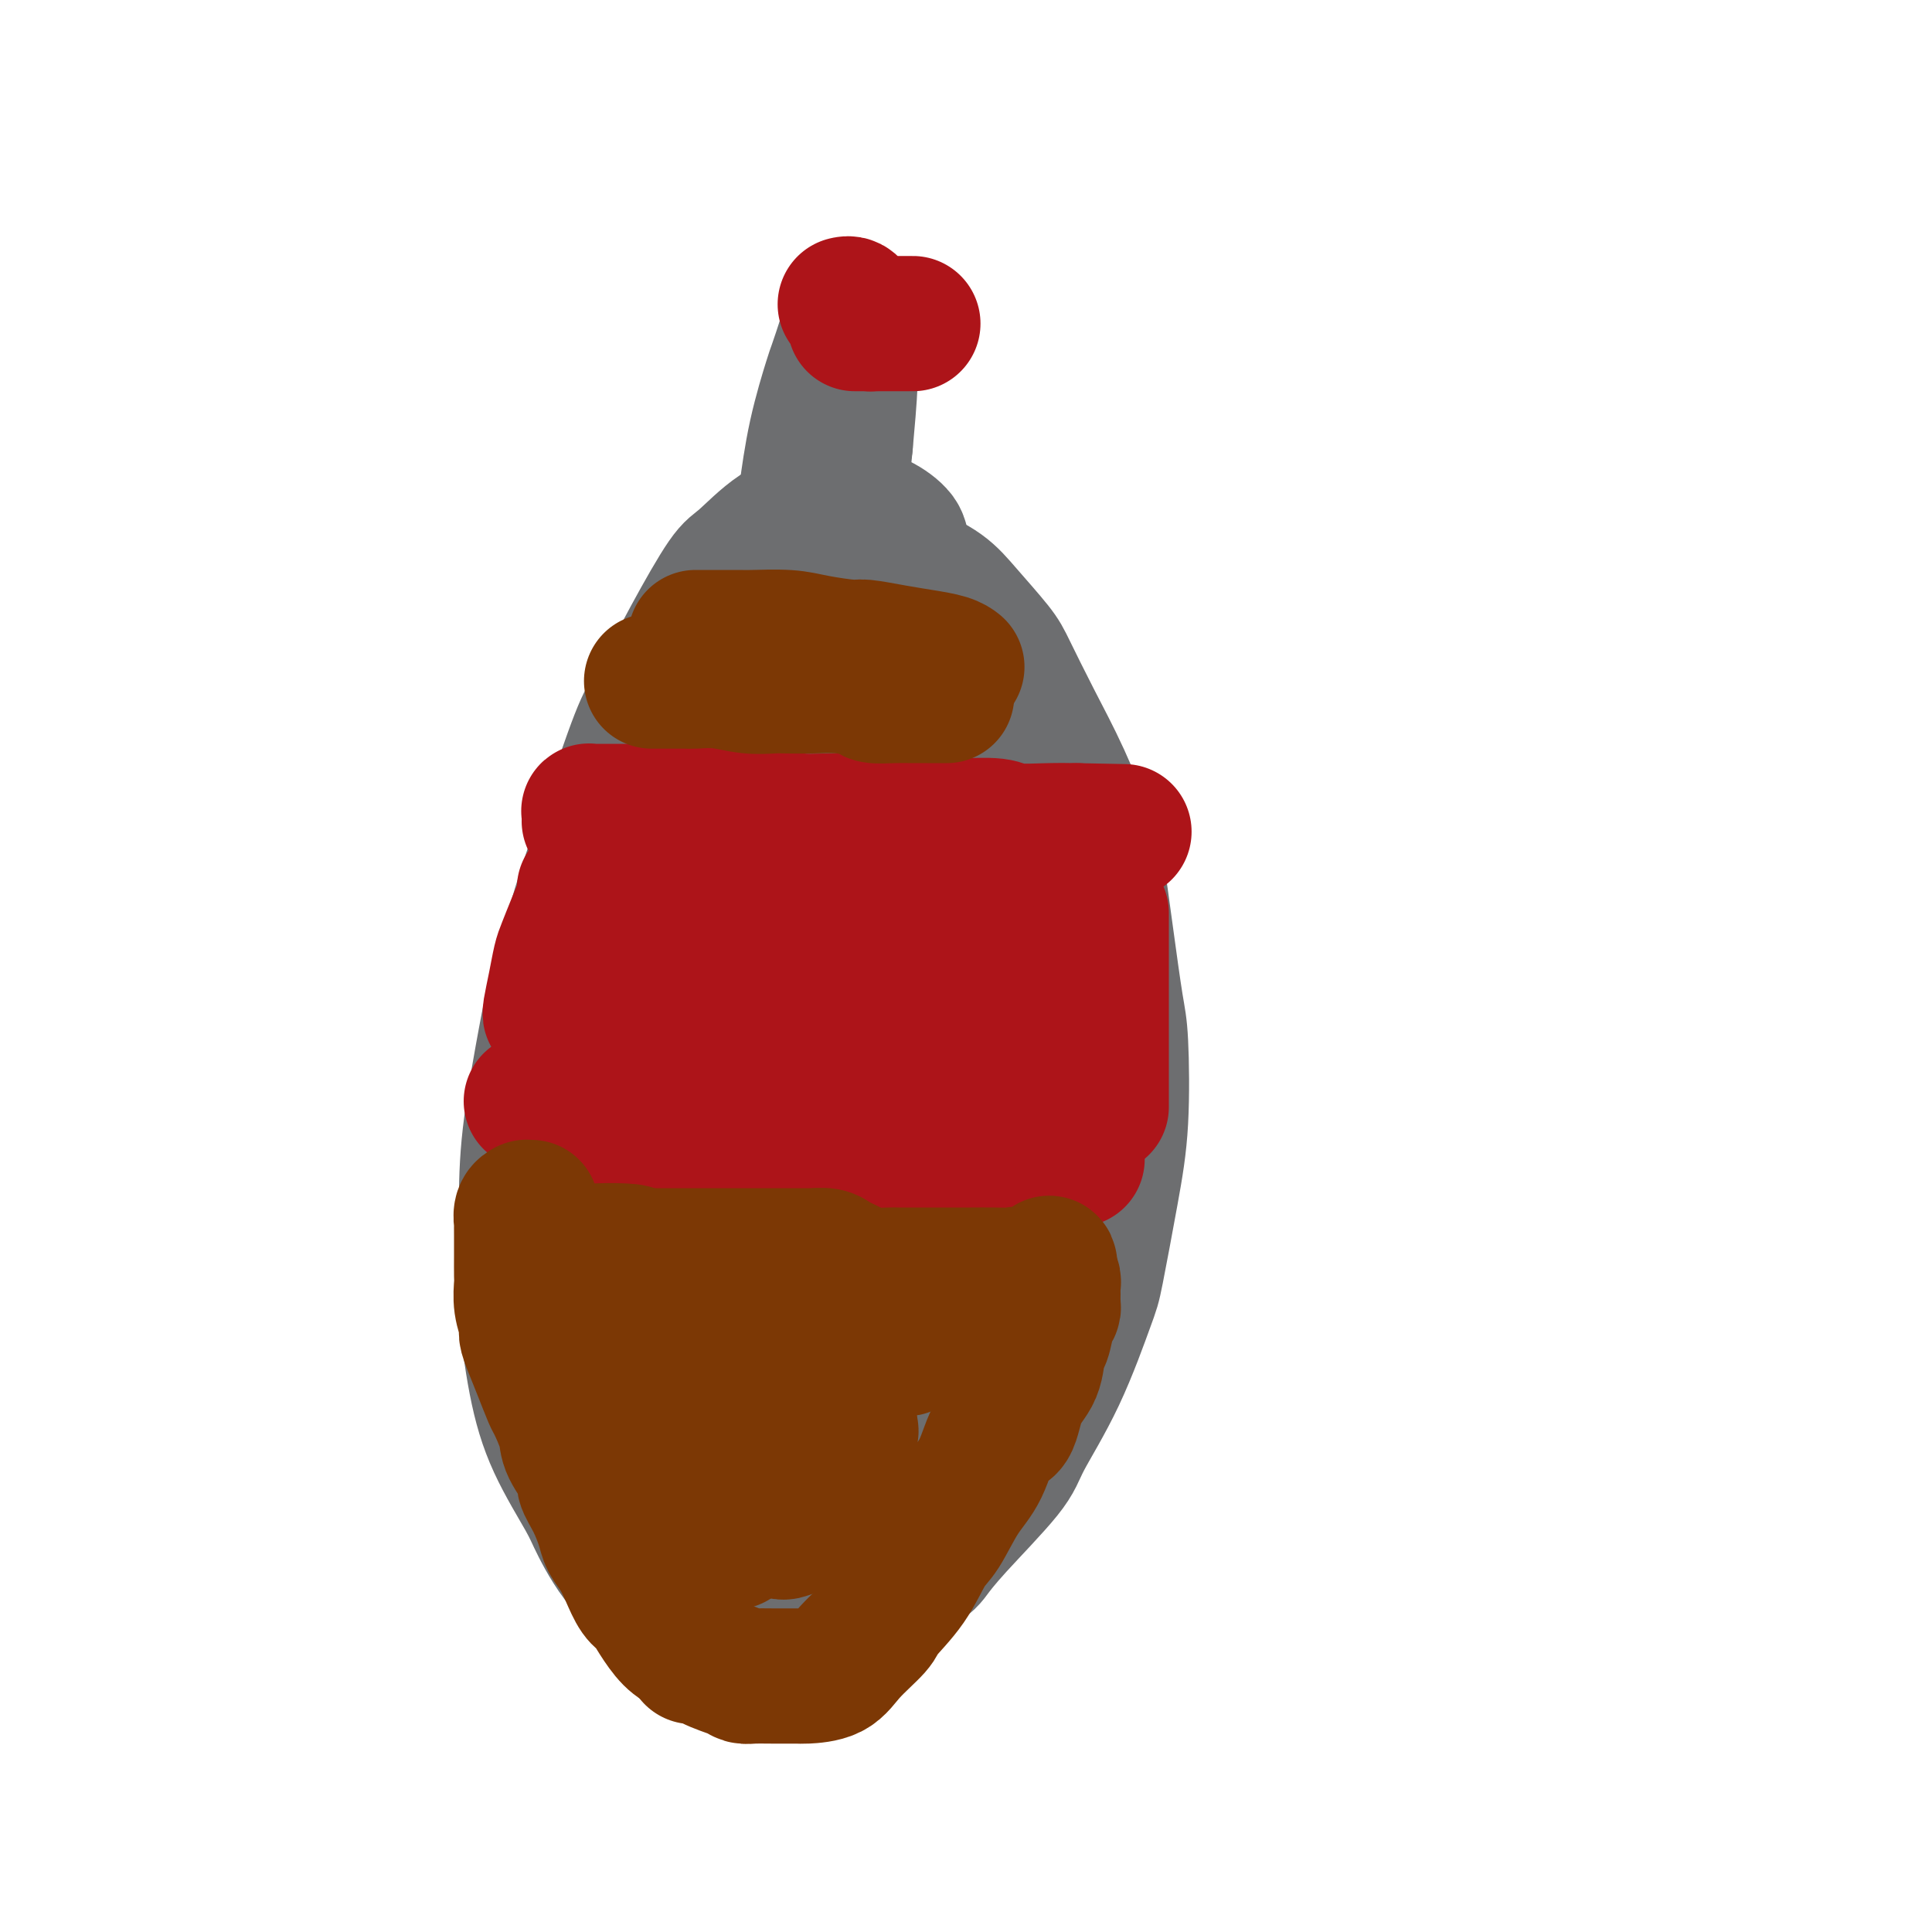 <svg viewBox='0 0 400 400' version='1.1' xmlns='http://www.w3.org/2000/svg' xmlns:xlink='http://www.w3.org/1999/xlink'><g fill='none' stroke='#6D6E70' stroke-width='28' stroke-linecap='round' stroke-linejoin='round'><path d='M195,126c-0.595,-0.412 -1.190,-0.825 -2,-2c-0.810,-1.175 -1.834,-3.114 -3,-5c-1.166,-1.886 -2.473,-3.720 -3,-5c-0.527,-1.280 -0.273,-2.005 -1,-3c-0.727,-0.995 -2.435,-2.261 -4,-3c-1.565,-0.739 -2.985,-0.951 -5,-1c-2.015,-0.049 -4.623,0.066 -6,0c-1.377,-0.066 -1.524,-0.314 -3,0c-1.476,0.314 -4.282,1.189 -7,3c-2.718,1.811 -5.348,4.557 -7,6c-1.652,1.443 -2.327,1.582 -4,4c-1.673,2.418 -4.343,7.115 -7,12c-2.657,4.885 -5.300,9.959 -7,13c-1.700,3.041 -2.457,4.048 -4,8c-1.543,3.952 -3.874,10.848 -6,17c-2.126,6.152 -4.048,11.559 -6,18c-1.952,6.441 -3.934,13.914 -5,18c-1.066,4.086 -1.215,4.783 -2,9c-0.785,4.217 -2.205,11.953 -3,18c-0.795,6.047 -0.964,10.404 -1,16c-0.036,5.596 0.060,12.429 0,16c-0.060,3.571 -0.275,3.878 0,7c0.275,3.122 1.042,9.057 2,14c0.958,4.943 2.108,8.892 4,13c1.892,4.108 4.525,8.373 6,11c1.475,2.627 1.790,3.614 3,6c1.210,2.386 3.313,6.170 6,9c2.687,2.830 5.957,4.707 8,6c2.043,1.293 2.858,2.002 5,3c2.142,0.998 5.612,2.285 9,3c3.388,0.715 6.694,0.857 10,1'/><path d='M162,338c4.304,0.722 5.563,0.528 10,-2c4.437,-2.528 12.053,-7.391 16,-10c3.947,-2.609 4.227,-2.965 5,-4c0.773,-1.035 2.039,-2.750 5,-6c2.961,-3.250 7.618,-8.036 10,-11c2.382,-2.964 2.490,-4.108 4,-7c1.510,-2.892 4.422,-7.534 7,-13c2.578,-5.466 4.821,-11.757 6,-15c1.179,-3.243 1.295,-3.437 2,-7c0.705,-3.563 2.001,-10.493 3,-16c0.999,-5.507 1.701,-9.589 2,-15c0.299,-5.411 0.196,-12.149 0,-16c-0.196,-3.851 -0.483,-4.815 -1,-8c-0.517,-3.185 -1.263,-8.591 -2,-14c-0.737,-5.409 -1.465,-10.821 -2,-14c-0.535,-3.179 -0.878,-4.125 -2,-7c-1.122,-2.875 -3.024,-7.678 -5,-12c-1.976,-4.322 -4.028,-8.161 -6,-12c-1.972,-3.839 -3.865,-7.677 -5,-10c-1.135,-2.323 -1.512,-3.131 -3,-5c-1.488,-1.869 -4.086,-4.800 -6,-7c-1.914,-2.200 -3.143,-3.667 -5,-5c-1.857,-1.333 -4.342,-2.530 -6,-3c-1.658,-0.470 -2.488,-0.214 -4,0c-1.512,0.214 -3.704,0.387 -6,1c-2.296,0.613 -4.695,1.667 -7,4c-2.305,2.333 -4.515,5.946 -6,8c-1.485,2.054 -2.243,2.551 -4,5c-1.757,2.449 -4.511,6.852 -7,12c-2.489,5.148 -4.711,11.042 -6,15c-1.289,3.958 -1.644,5.979 -2,8'/><path d='M147,172c-2.352,6.598 -4.234,11.593 -6,17c-1.766,5.407 -3.418,11.227 -5,18c-1.582,6.773 -3.093,14.500 -4,19c-0.907,4.500 -1.209,5.773 -2,10c-0.791,4.227 -2.072,11.407 -3,18c-0.928,6.593 -1.502,12.600 -2,18c-0.498,5.400 -0.918,10.194 -1,13c-0.082,2.806 0.176,3.624 0,6c-0.176,2.376 -0.785,6.310 -1,9c-0.215,2.690 -0.037,4.138 0,5c0.037,0.862 -0.068,1.139 0,1c0.068,-0.139 0.307,-0.696 1,-2c0.693,-1.304 1.838,-3.357 3,-7c1.162,-3.643 2.340,-8.877 3,-12c0.660,-3.123 0.803,-4.137 2,-8c1.197,-3.863 3.447,-10.575 5,-17c1.553,-6.425 2.408,-12.561 4,-20c1.592,-7.439 3.920,-16.180 5,-21c1.080,-4.820 0.912,-5.718 2,-10c1.088,-4.282 3.432,-11.949 5,-19c1.568,-7.051 2.361,-13.486 3,-17c0.639,-3.514 1.123,-4.108 2,-7c0.877,-2.892 2.148,-8.083 3,-12c0.852,-3.917 1.286,-6.560 2,-9c0.714,-2.440 1.708,-4.675 2,-6c0.292,-1.325 -0.117,-1.738 0,-2c0.117,-0.262 0.761,-0.371 1,0c0.239,0.371 0.074,1.223 0,4c-0.074,2.777 -0.059,7.478 0,10c0.059,2.522 0.160,2.863 0,6c-0.160,3.137 -0.580,9.068 -1,15'/><path d='M165,172c-0.347,8.309 -1.215,12.582 -2,19c-0.785,6.418 -1.487,14.982 -2,20c-0.513,5.018 -0.838,6.492 -1,11c-0.162,4.508 -0.162,12.051 -1,19c-0.838,6.949 -2.516,13.305 -3,17c-0.484,3.695 0.225,4.728 0,8c-0.225,3.272 -1.384,8.783 -2,13c-0.616,4.217 -0.688,7.141 -1,10c-0.312,2.859 -0.865,5.655 -1,7c-0.135,1.345 0.147,1.240 0,2c-0.147,0.760 -0.725,2.386 -1,2c-0.275,-0.386 -0.248,-2.785 0,-4c0.248,-1.215 0.718,-1.245 1,-3c0.282,-1.755 0.375,-5.236 1,-9c0.625,-3.764 1.782,-7.810 3,-13c1.218,-5.190 2.498,-11.522 3,-15c0.502,-3.478 0.226,-4.102 1,-8c0.774,-3.898 2.598,-11.070 4,-17c1.402,-5.930 2.383,-10.618 4,-16c1.617,-5.382 3.871,-11.456 5,-15c1.129,-3.544 1.132,-4.556 2,-7c0.868,-2.444 2.599,-6.320 4,-10c1.401,-3.680 2.470,-7.166 3,-9c0.530,-1.834 0.520,-2.018 1,-3c0.480,-0.982 1.450,-2.763 2,-4c0.550,-1.237 0.680,-1.932 1,-1c0.320,0.932 0.829,3.490 1,5c0.171,1.510 0.005,1.972 0,4c-0.005,2.028 0.153,5.623 0,10c-0.153,4.377 -0.615,9.536 -1,13c-0.385,3.464 -0.692,5.232 -1,7'/><path d='M185,205c-0.297,8.919 -1.039,12.218 -2,17c-0.961,4.782 -2.141,11.049 -3,17c-0.859,5.951 -1.397,11.588 -2,15c-0.603,3.412 -1.271,4.601 -2,8c-0.729,3.399 -1.520,9.009 -2,13c-0.480,3.991 -0.650,6.362 -1,9c-0.350,2.638 -0.878,5.542 -1,7c-0.122,1.458 0.164,1.470 0,2c-0.164,0.530 -0.777,1.578 -1,2c-0.223,0.422 -0.056,0.220 0,-1c0.056,-1.220 0.000,-3.457 0,-5c-0.000,-1.543 0.056,-2.394 0,-5c-0.056,-2.606 -0.222,-6.969 0,-12c0.222,-5.031 0.834,-10.731 1,-14c0.166,-3.269 -0.114,-4.108 0,-8c0.114,-3.892 0.622,-10.836 1,-17c0.378,-6.164 0.626,-11.549 1,-18c0.374,-6.451 0.874,-13.967 1,-18c0.126,-4.033 -0.124,-4.581 0,-8c0.124,-3.419 0.620,-9.709 1,-15c0.380,-5.291 0.642,-9.582 1,-12c0.358,-2.418 0.811,-2.963 1,-5c0.189,-2.037 0.112,-5.566 0,-8c-0.112,-2.434 -0.261,-3.773 0,-5c0.261,-1.227 0.932,-2.343 1,-3c0.068,-0.657 -0.468,-0.854 0,-1c0.468,-0.146 1.940,-0.241 3,0c1.060,0.241 1.707,0.817 3,2c1.293,1.183 3.233,2.972 4,4c0.767,1.028 0.362,1.294 1,3c0.638,1.706 2.319,4.853 4,8'/><path d='M194,157c1.574,3.150 3.010,5.524 4,9c0.990,3.476 1.535,8.055 2,13c0.465,4.945 0.850,10.257 1,13c0.150,2.743 0.065,2.919 0,6c-0.065,3.081 -0.110,9.069 0,15c0.110,5.931 0.373,11.805 0,15c-0.373,3.195 -1.383,3.710 -2,7c-0.617,3.290 -0.840,9.355 -2,15c-1.160,5.645 -3.256,10.872 -4,14c-0.744,3.128 -0.134,4.159 -1,7c-0.866,2.841 -3.206,7.492 -5,12c-1.794,4.508 -3.040,8.873 -4,11c-0.960,2.127 -1.632,2.017 -3,4c-1.368,1.983 -3.430,6.060 -5,9c-1.570,2.940 -2.648,4.742 -4,6c-1.352,1.258 -2.979,1.972 -4,3c-1.021,1.028 -1.436,2.369 -2,3c-0.564,0.631 -1.279,0.551 -2,1c-0.721,0.449 -1.450,1.427 -2,2c-0.550,0.573 -0.921,0.742 -1,1c-0.079,0.258 0.136,0.606 0,1c-0.136,0.394 -0.622,0.835 -1,1c-0.378,0.165 -0.647,0.055 -1,0c-0.353,-0.055 -0.791,-0.054 -1,0c-0.209,0.054 -0.189,0.161 0,0c0.189,-0.161 0.545,-0.590 1,-2c0.455,-1.410 1.007,-3.803 2,-6c0.993,-2.197 2.427,-4.199 4,-7c1.573,-2.801 3.287,-6.400 5,-10'/><path d='M169,300c1.943,-4.442 1.800,-3.047 3,-5c1.200,-1.953 3.743,-7.252 6,-12c2.257,-4.748 4.227,-8.943 5,-11c0.773,-2.057 0.348,-1.976 2,-6c1.652,-4.024 5.379,-12.152 7,-16c1.621,-3.848 1.135,-3.414 2,-6c0.865,-2.586 3.081,-8.192 4,-11c0.919,-2.808 0.540,-2.820 1,-5c0.460,-2.180 1.758,-6.530 3,-10c1.242,-3.470 2.428,-6.060 3,-9c0.572,-2.940 0.532,-6.228 1,-8c0.468,-1.772 1.446,-2.027 2,-3c0.554,-0.973 0.684,-2.664 1,-4c0.316,-1.336 0.816,-2.317 1,-3c0.184,-0.683 0.050,-1.067 0,-1c-0.050,0.067 -0.017,0.586 0,2c0.017,1.414 0.017,3.722 0,5c-0.017,1.278 -0.050,1.524 0,3c0.050,1.476 0.183,4.181 0,7c-0.183,2.819 -0.681,5.752 -1,9c-0.319,3.248 -0.457,6.810 -1,9c-0.543,2.190 -1.489,3.006 -2,5c-0.511,1.994 -0.588,5.165 -1,8c-0.412,2.835 -1.161,5.333 -2,8c-0.839,2.667 -1.769,5.502 -2,7c-0.231,1.498 0.236,1.658 0,3c-0.236,1.342 -1.177,3.865 -2,6c-0.823,2.135 -1.529,3.883 -2,5c-0.471,1.117 -0.706,1.605 -1,3c-0.294,1.395 -0.647,3.698 -1,6'/><path d='M195,276c-2.553,8.795 -2.435,5.283 -3,5c-0.565,-0.283 -1.814,2.664 -3,5c-1.186,2.336 -2.309,4.063 -3,5c-0.691,0.937 -0.948,1.085 -2,2c-1.052,0.915 -2.898,2.597 -4,4c-1.102,1.403 -1.460,2.527 -2,3c-0.540,0.473 -1.263,0.297 -2,1c-0.737,0.703 -1.487,2.287 -3,3c-1.513,0.713 -3.789,0.554 -5,1c-1.211,0.446 -1.358,1.496 -2,2c-0.642,0.504 -1.779,0.461 -3,1c-1.221,0.539 -2.527,1.661 -4,2c-1.473,0.339 -3.113,-0.105 -4,0c-0.887,0.105 -1.019,0.760 -2,1c-0.981,0.240 -2.809,0.064 -4,0c-1.191,-0.064 -1.743,-0.017 -3,0c-1.257,0.017 -3.217,0.005 -4,0c-0.783,-0.005 -0.388,-0.001 -1,0c-0.612,0.001 -2.232,0.000 -3,0c-0.768,-0.000 -0.685,-0.000 -1,0c-0.315,0.000 -1.027,0.000 -1,0c0.027,-0.000 0.795,-0.000 1,0c0.205,0.000 -0.151,0.000 0,0c0.151,-0.000 0.810,-0.000 1,0c0.190,0.000 -0.089,0.000 0,0c0.089,-0.000 0.544,-0.000 1,0'/><path d='M139,311c-2.851,0.155 0.021,0.043 1,0c0.979,-0.043 0.066,-0.016 0,0c-0.066,0.016 0.714,0.020 1,0c0.286,-0.020 0.077,-0.065 0,0c-0.077,0.065 -0.021,0.239 0,0c0.021,-0.239 0.005,-0.893 0,-1c-0.005,-0.107 -0.001,0.332 0,0c0.001,-0.332 0.000,-1.436 0,-2c-0.000,-0.564 -0.000,-0.587 0,-1c0.000,-0.413 0.000,-1.216 0,-2c-0.000,-0.784 -0.000,-1.550 0,-2c0.000,-0.450 0.000,-0.583 0,-1c-0.000,-0.417 -0.000,-1.117 0,-2c0.000,-0.883 0.000,-1.949 0,-3c-0.000,-1.051 -0.000,-2.089 0,-3c0.000,-0.911 0.000,-1.696 0,-3c-0.000,-1.304 -0.000,-3.127 0,-5c0.000,-1.873 0.000,-3.797 0,-6c-0.000,-2.203 -0.000,-4.686 0,-6c0.000,-1.314 0.000,-1.460 0,-3c-0.000,-1.540 -0.000,-4.475 0,-7c0.000,-2.525 0.000,-4.641 0,-6c-0.000,-1.359 -0.000,-1.960 0,-3c0.000,-1.040 0.000,-2.520 0,-4'/><path d='M141,251c0.310,-9.857 0.086,-4.500 0,-3c-0.086,1.500 -0.033,-0.858 0,-2c0.033,-1.142 0.046,-1.067 0,-1c-0.046,0.067 -0.150,0.127 0,0c0.150,-0.127 0.554,-0.440 1,-1c0.446,-0.560 0.936,-1.366 1,-2c0.064,-0.634 -0.296,-1.097 0,-2c0.296,-0.903 1.248,-2.248 2,-4c0.752,-1.752 1.303,-3.911 2,-7c0.697,-3.089 1.540,-7.107 2,-9c0.460,-1.893 0.537,-1.662 1,-4c0.463,-2.338 1.311,-7.246 2,-11c0.689,-3.754 1.218,-6.353 2,-10c0.782,-3.647 1.816,-8.341 2,-11c0.184,-2.659 -0.480,-3.283 0,-6c0.480,-2.717 2.106,-7.528 3,-12c0.894,-4.472 1.055,-8.604 1,-11c-0.055,-2.396 -0.328,-3.054 0,-6c0.328,-2.946 1.255,-8.179 2,-13c0.745,-4.821 1.307,-9.229 2,-14c0.693,-4.771 1.519,-9.904 2,-13c0.481,-3.096 0.619,-4.155 1,-7c0.381,-2.845 1.006,-7.476 2,-12c0.994,-4.524 2.357,-8.943 3,-11c0.643,-2.057 0.564,-1.754 1,-3c0.436,-1.246 1.385,-4.041 2,-6c0.615,-1.959 0.894,-3.083 1,-3c0.106,0.083 0.039,1.373 0,2c-0.039,0.627 -0.049,0.592 0,2c0.049,1.408 0.157,4.259 0,8c-0.157,3.741 -0.578,8.370 -1,13'/><path d='M175,92c-0.652,7.339 -1.782,13.185 -2,16c-0.218,2.815 0.474,2.598 0,9c-0.474,6.402 -2.116,19.424 -3,26c-0.884,6.576 -1.011,6.707 -1,8c0.011,1.293 0.160,3.750 0,8c-0.160,4.250 -0.631,10.294 -1,15c-0.369,4.706 -0.638,8.075 -1,13c-0.362,4.925 -0.818,11.407 -1,14c-0.182,2.593 -0.091,1.296 0,0'/></g>
<g fill='none' stroke='#AD1419' stroke-width='28' stroke-linecap='round' stroke-linejoin='round'><path d='M175,63c0.341,-0.081 0.683,-0.163 1,0c0.317,0.163 0.610,0.569 1,1c0.390,0.431 0.877,0.886 1,1c0.123,0.114 -0.119,-0.113 0,0c0.119,0.113 0.599,0.566 1,1c0.401,0.434 0.723,0.848 1,1c0.277,0.152 0.508,0.041 1,0c0.492,-0.041 1.245,-0.011 2,0c0.755,0.011 1.513,0.003 2,0c0.487,-0.003 0.702,-0.001 1,0c0.298,0.001 0.679,0.000 1,0c0.321,-0.000 0.581,-0.000 1,0c0.419,0.000 0.995,0.000 1,0c0.005,-0.000 -0.561,-0.000 -1,0c-0.439,0.000 -0.750,0.000 -1,0c-0.250,-0.000 -0.439,-0.000 -1,0c-0.561,0.000 -1.495,0.000 -2,0c-0.505,-0.000 -0.583,-0.000 -1,0c-0.417,0.000 -1.173,0.000 -2,0c-0.827,-0.000 -1.724,-0.000 -2,0c-0.276,0.000 0.070,0.000 0,0c-0.070,-0.000 -0.557,-0.000 -1,0c-0.443,0.000 -0.841,0.000 -1,0c-0.159,-0.000 -0.080,-0.000 0,0'/><path d='M122,170c-0.007,-0.309 -0.014,-0.619 0,-1c0.014,-0.381 0.050,-0.834 0,-1c-0.050,-0.166 -0.186,-0.044 0,0c0.186,0.044 0.694,0.012 1,0c0.306,-0.012 0.409,-0.003 1,0c0.591,0.003 1.668,-0.000 3,0c1.332,0.000 2.918,0.004 4,0c1.082,-0.004 1.659,-0.016 3,0c1.341,0.016 3.447,0.061 6,0c2.553,-0.061 5.552,-0.228 7,0c1.448,0.228 1.344,0.849 3,1c1.656,0.151 5.071,-0.170 8,0c2.929,0.170 5.372,0.830 8,1c2.628,0.170 5.442,-0.152 9,0c3.558,0.152 7.859,0.776 10,1c2.141,0.224 2.122,0.046 4,0c1.878,-0.046 5.652,0.040 9,0c3.348,-0.040 6.268,-0.207 8,0c1.732,0.207 2.274,0.786 4,1c1.726,0.214 4.636,0.061 7,0c2.364,-0.061 4.182,-0.031 6,0'/><path d='M223,172c16.833,0.333 8.417,0.167 0,0'/><path d='M110,228c0.328,-0.006 0.657,-0.011 1,0c0.343,0.011 0.701,0.039 1,0c0.299,-0.039 0.539,-0.146 1,0c0.461,0.146 1.145,0.546 2,1c0.855,0.454 1.883,0.962 3,1c1.117,0.038 2.323,-0.393 4,0c1.677,0.393 3.824,1.612 5,2c1.176,0.388 1.382,-0.055 3,0c1.618,0.055 4.648,0.606 7,1c2.352,0.394 4.028,0.630 7,1c2.972,0.370 7.242,0.873 9,1c1.758,0.127 1.004,-0.123 3,0c1.996,0.123 6.740,0.621 10,1c3.260,0.379 5.034,0.641 8,1c2.966,0.359 7.123,0.814 9,1c1.877,0.186 1.474,0.101 3,0c1.526,-0.101 4.982,-0.220 8,0c3.018,0.220 5.599,0.777 7,1c1.401,0.223 1.621,0.112 3,0c1.379,-0.112 3.917,-0.226 6,0c2.083,0.226 3.711,0.793 5,1c1.289,0.207 2.241,0.056 3,0c0.759,-0.056 1.327,-0.015 2,0c0.673,0.015 1.450,0.004 2,0c0.550,-0.004 0.871,-0.001 1,0c0.129,0.001 0.064,0.001 0,0'/><path d='M128,179c-0.374,-0.316 -0.748,-0.631 -1,0c-0.252,0.631 -0.382,2.210 -1,4c-0.618,1.790 -1.724,3.792 -2,5c-0.276,1.208 0.277,1.624 0,3c-0.277,1.376 -1.383,3.713 -2,6c-0.617,2.287 -0.743,4.526 -1,6c-0.257,1.474 -0.643,2.185 -1,4c-0.357,1.815 -0.683,4.734 -1,7c-0.317,2.266 -0.624,3.879 -1,5c-0.376,1.121 -0.822,1.749 -1,2c-0.178,0.251 -0.089,0.126 0,0'/><path d='M121,184c-0.046,0.425 -0.092,0.850 0,1c0.092,0.150 0.323,0.026 0,1c-0.323,0.974 -1.201,3.046 -2,5c-0.799,1.954 -1.521,3.792 -2,5c-0.479,1.208 -0.717,1.788 -1,3c-0.283,1.212 -0.612,3.057 -1,5c-0.388,1.943 -0.835,3.985 -1,5c-0.165,1.015 -0.047,1.004 0,1c0.047,-0.004 0.024,-0.002 0,0'/><path d='M129,176c-0.022,0.239 -0.044,0.478 0,1c0.044,0.522 0.155,1.327 0,2c-0.155,0.673 -0.578,1.215 -1,3c-0.422,1.785 -0.845,4.812 -1,8c-0.155,3.188 -0.041,6.536 0,10c0.041,3.464 0.011,7.044 0,9c-0.011,1.956 -0.003,2.287 0,4c0.003,1.713 0.001,4.807 0,7c-0.001,2.193 -0.000,3.484 0,4c0.000,0.516 0.000,0.258 0,0'/><path d='M146,185c0.000,0.251 0.000,0.501 0,1c-0.000,0.499 -0.000,1.246 0,2c0.000,0.754 0.001,1.516 0,2c-0.001,0.484 -0.004,0.691 0,2c0.004,1.309 0.015,3.721 0,6c-0.015,2.279 -0.057,4.426 0,6c0.057,1.574 0.211,2.577 0,4c-0.211,1.423 -0.788,3.268 -1,5c-0.212,1.732 -0.061,3.352 0,4c0.061,0.648 0.030,0.324 0,0'/><path d='M165,179c0.000,0.279 0.001,0.558 0,1c-0.001,0.442 -0.003,1.047 0,2c0.003,0.953 0.012,2.255 0,3c-0.012,0.745 -0.044,0.932 0,3c0.044,2.068 0.166,6.017 0,8c-0.166,1.983 -0.619,1.999 -1,4c-0.381,2.001 -0.691,5.986 -1,9c-0.309,3.014 -0.619,5.055 -1,7c-0.381,1.945 -0.833,3.793 -1,5c-0.167,1.207 -0.048,1.773 0,2c0.048,0.227 0.024,0.113 0,0'/><path d='M182,186c0.000,0.667 0.000,1.333 0,2c0.000,0.667 0.000,1.333 0,2c0.000,0.667 0.000,1.333 0,2c0.000,0.667 0.000,1.334 0,3c0.000,1.666 -0.000,4.331 0,7c0.000,2.669 0.000,5.342 0,7c0.000,1.658 0.000,2.300 0,4c0.000,1.700 0.000,4.458 0,6c0.000,1.542 0.000,1.869 0,2c0.000,0.131 0.000,0.065 0,0'/><path d='M209,177c0.000,0.442 0.001,0.884 0,1c-0.001,0.116 -0.002,-0.094 0,1c0.002,1.094 0.007,3.492 0,6c-0.007,2.508 -0.025,5.125 0,7c0.025,1.875 0.094,3.006 0,5c-0.094,1.994 -0.351,4.850 -1,8c-0.649,3.150 -1.691,6.596 -2,8c-0.309,1.404 0.113,0.768 0,2c-0.113,1.232 -0.761,4.332 -1,6c-0.239,1.668 -0.068,1.905 0,2c0.068,0.095 0.034,0.047 0,0'/><path d='M214,194c0.000,0.553 0.000,1.106 0,2c0.000,0.894 0.000,2.130 0,4c0.000,1.870 -0.000,4.375 0,6c0.000,1.625 0.000,2.369 0,4c0.000,1.631 -0.000,4.149 0,7c0.000,2.851 0.000,6.037 0,8c-0.000,1.963 0.000,2.704 0,3c0.000,0.296 0.000,0.148 0,0'/><path d='M228,189c0.000,0.323 0.000,0.646 0,1c0.000,0.354 0.000,0.739 0,1c0.000,0.261 -0.000,0.398 0,1c0.000,0.602 -0.000,1.667 0,3c0.000,1.333 0.000,2.933 0,5c-0.000,2.067 0.000,4.602 0,6c0.000,1.398 0.000,1.658 0,3c0.000,1.342 0.000,3.764 0,6c-0.000,2.236 0.000,4.284 0,6c0.000,1.716 -0.000,3.099 0,4c0.000,0.901 0.000,1.319 0,2c-0.000,0.681 0.000,1.623 0,2c0.000,0.377 0.000,0.188 0,0'/></g>
<g fill='none' stroke='#7C3805' stroke-width='28' stroke-linecap='round' stroke-linejoin='round'><path d='M110,250c-0.453,0.013 -0.906,0.026 -1,0c-0.094,-0.026 0.171,-0.090 0,0c-0.171,0.090 -0.778,0.333 -1,1c-0.222,0.667 -0.060,1.758 0,2c0.060,0.242 0.016,-0.365 0,0c-0.016,0.365 -0.005,1.703 0,3c0.005,1.297 0.005,2.554 0,4c-0.005,1.446 -0.016,3.083 0,4c0.016,0.917 0.059,1.115 0,2c-0.059,0.885 -0.220,2.458 0,4c0.220,1.542 0.823,3.054 1,4c0.177,0.946 -0.070,1.325 0,2c0.070,0.675 0.457,1.647 1,3c0.543,1.353 1.242,3.087 2,5c0.758,1.913 1.574,4.005 2,5c0.426,0.995 0.463,0.895 1,2c0.537,1.105 1.575,3.417 2,5c0.425,1.583 0.236,2.437 1,4c0.764,1.563 2.480,3.836 3,5c0.520,1.164 -0.156,1.220 0,2c0.156,0.780 1.144,2.283 2,4c0.856,1.717 1.580,3.647 2,5c0.420,1.353 0.535,2.130 1,3c0.465,0.870 1.278,1.835 2,3c0.722,1.165 1.351,2.532 2,4c0.649,1.468 1.318,3.037 2,4c0.682,0.963 1.379,1.320 2,2c0.621,0.680 1.167,1.683 2,3c0.833,1.317 1.952,2.948 3,4c1.048,1.052 2.024,1.526 3,2'/><path d='M142,341c2.533,3.537 0.866,1.378 1,1c0.134,-0.378 2.071,1.023 4,2c1.929,0.977 3.852,1.530 5,2c1.148,0.470 1.523,0.858 2,1c0.477,0.142 1.058,0.037 2,0c0.942,-0.037 2.245,-0.006 4,0c1.755,0.006 3.963,-0.012 5,0c1.037,0.012 0.905,0.052 2,0c1.095,-0.052 3.419,-0.198 5,-1c1.581,-0.802 2.419,-2.259 4,-4c1.581,-1.741 3.906,-3.764 5,-5c1.094,-1.236 0.956,-1.684 2,-3c1.044,-1.316 3.269,-3.499 5,-6c1.731,-2.501 2.966,-5.319 4,-7c1.034,-1.681 1.867,-2.225 3,-4c1.133,-1.775 2.567,-4.782 4,-7c1.433,-2.218 2.864,-3.648 4,-6c1.136,-2.352 1.978,-5.625 3,-7c1.022,-1.375 2.224,-0.852 3,-2c0.776,-1.148 1.125,-3.967 2,-6c0.875,-2.033 2.277,-3.280 3,-5c0.723,-1.720 0.768,-3.913 1,-5c0.232,-1.087 0.651,-1.067 1,-2c0.349,-0.933 0.629,-2.817 1,-4c0.371,-1.183 0.832,-1.665 1,-2c0.168,-0.335 0.041,-0.524 0,-1c-0.041,-0.476 0.003,-1.238 0,-2c-0.003,-0.762 -0.052,-1.524 0,-2c0.052,-0.476 0.206,-0.667 0,-1c-0.206,-0.333 -0.773,-0.810 -1,-1c-0.227,-0.190 -0.113,-0.095 0,0'/><path d='M217,264c1.023,-4.796 -0.418,-1.285 -2,0c-1.582,1.285 -3.303,0.344 -4,0c-0.697,-0.344 -0.370,-0.092 -1,0c-0.630,0.092 -2.216,0.025 -4,0c-1.784,-0.025 -3.767,-0.007 -5,0c-1.233,0.007 -1.718,0.002 -3,0c-1.282,-0.002 -3.361,0.000 -5,0c-1.639,-0.000 -2.837,-0.003 -4,0c-1.163,0.003 -2.289,0.012 -3,0c-0.711,-0.012 -1.006,-0.044 -2,0c-0.994,0.044 -2.688,0.166 -4,0c-1.312,-0.166 -2.243,-0.619 -3,-1c-0.757,-0.381 -1.340,-0.691 -2,-1c-0.660,-0.309 -1.397,-0.619 -2,-1c-0.603,-0.381 -1.072,-0.834 -2,-1c-0.928,-0.166 -2.313,-0.044 -3,0c-0.687,0.044 -0.675,0.012 -1,0c-0.325,-0.012 -0.988,-0.003 -2,0c-1.012,0.003 -2.373,0.001 -3,0c-0.627,-0.001 -0.519,-0.000 -2,0c-1.481,0.000 -4.552,0.000 -7,0c-2.448,-0.000 -4.273,-0.000 -6,0c-1.727,0.000 -3.355,0.000 -5,0c-1.645,-0.000 -3.305,-0.000 -4,0c-0.695,0.000 -0.424,0.000 -1,0c-0.576,-0.000 -2.000,-0.000 -3,0c-1.000,0.000 -1.577,0.000 -2,0c-0.423,-0.000 -0.691,-0.000 -1,0c-0.309,0.000 -0.660,0.000 -1,0c-0.340,-0.000 -0.670,-0.000 -1,0'/><path d='M129,260c-13.673,-0.909 -3.856,-1.183 0,-1c3.856,0.183 1.752,0.823 1,1c-0.752,0.177 -0.153,-0.108 0,0c0.153,0.108 -0.141,0.610 0,1c0.141,0.390 0.718,0.670 1,1c0.282,0.330 0.271,0.711 1,1c0.729,0.289 2.198,0.486 3,1c0.802,0.514 0.936,1.345 2,2c1.064,0.655 3.058,1.134 5,2c1.942,0.866 3.832,2.120 5,3c1.168,0.880 1.614,1.385 3,2c1.386,0.615 3.712,1.340 6,2c2.288,0.660 4.539,1.255 7,2c2.461,0.745 5.132,1.642 7,2c1.868,0.358 2.934,0.179 4,0'/><path d='M174,279c4.816,0.937 4.857,0.280 6,0c1.143,-0.280 3.389,-0.184 5,0c1.611,0.184 2.588,0.456 3,0c0.412,-0.456 0.260,-1.639 0,-2c-0.260,-0.361 -0.628,0.099 -1,0c-0.372,-0.099 -0.747,-0.759 -1,-1c-0.253,-0.241 -0.385,-0.065 -1,0c-0.615,0.065 -1.712,0.017 -3,0c-1.288,-0.017 -2.768,-0.005 -4,0c-1.232,0.005 -2.217,0.001 -3,0c-0.783,-0.001 -1.365,-0.000 -2,0c-0.635,0.000 -1.322,0.000 -2,0c-0.678,-0.000 -1.346,-0.000 -2,0c-0.654,0.000 -1.292,0.000 -2,0c-0.708,-0.000 -1.486,-0.000 -2,0c-0.514,0.000 -0.765,0.000 -1,0c-0.235,-0.000 -0.453,0.000 -1,0c-0.547,-0.000 -1.423,-0.000 -2,0c-0.577,0.000 -0.855,0.000 -1,0c-0.145,-0.000 -0.158,-0.000 -1,0c-0.842,0.000 -2.512,0.000 -3,0c-0.488,-0.000 0.206,-0.001 0,0c-0.206,0.001 -1.312,0.003 -2,0c-0.688,-0.003 -0.959,-0.010 -1,0c-0.041,0.010 0.147,0.036 0,0c-0.147,-0.036 -0.631,-0.133 -1,0c-0.369,0.133 -0.624,0.497 -1,1c-0.376,0.503 -0.874,1.145 -1,2c-0.126,0.855 0.120,1.922 0,3c-0.120,1.078 -0.606,2.165 -1,4c-0.394,1.835 -0.697,4.417 -1,7'/><path d='M148,293c-0.756,3.958 -0.146,5.355 0,6c0.146,0.645 -0.171,0.540 0,3c0.171,2.460 0.830,7.486 1,10c0.170,2.514 -0.148,2.516 0,3c0.148,0.484 0.762,1.450 1,2c0.238,0.550 0.101,0.686 0,1c-0.101,0.314 -0.167,0.808 0,1c0.167,0.192 0.566,0.081 1,0c0.434,-0.081 0.903,-0.133 1,0c0.097,0.133 -0.180,0.450 0,0c0.180,-0.450 0.816,-1.669 1,-2c0.184,-0.331 -0.082,0.224 0,0c0.082,-0.224 0.514,-1.227 1,-2c0.486,-0.773 1.027,-1.317 2,-2c0.973,-0.683 2.379,-1.505 3,-2c0.621,-0.495 0.459,-0.664 1,-1c0.541,-0.336 1.786,-0.838 3,-2c1.214,-1.162 2.396,-2.985 3,-4c0.604,-1.015 0.630,-1.223 1,-2c0.370,-0.777 1.083,-2.122 2,-3c0.917,-0.878 2.040,-1.290 3,-2c0.960,-0.710 1.759,-1.717 2,-2c0.241,-0.283 -0.077,0.158 0,0c0.077,-0.158 0.550,-0.916 1,-1c0.450,-0.084 0.879,0.507 1,1c0.121,0.493 -0.064,0.889 0,1c0.064,0.111 0.378,-0.063 0,1c-0.378,1.063 -1.448,3.363 -2,5c-0.552,1.637 -0.586,2.611 -1,4c-0.414,1.389 -1.207,3.195 -2,5'/><path d='M171,311c-0.858,2.839 -1.502,1.936 -2,2c-0.498,0.064 -0.851,1.096 -2,2c-1.149,0.904 -3.093,1.681 -4,2c-0.907,0.319 -0.777,0.182 -2,0c-1.223,-0.182 -3.801,-0.407 -6,-1c-2.199,-0.593 -4.021,-1.552 -5,-2c-0.979,-0.448 -1.115,-0.383 -2,-1c-0.885,-0.617 -2.520,-1.916 -4,-3c-1.480,-1.084 -2.806,-1.955 -4,-3c-1.194,-1.045 -2.256,-2.266 -3,-3c-0.744,-0.734 -1.170,-0.982 -2,-2c-0.830,-1.018 -2.065,-2.805 -3,-5c-0.935,-2.195 -1.571,-4.798 -2,-6c-0.429,-1.202 -0.651,-1.002 -1,-2c-0.349,-0.998 -0.826,-3.195 -1,-5c-0.174,-1.805 -0.047,-3.217 0,-4c0.047,-0.783 0.013,-0.938 0,-1c-0.013,-0.062 -0.007,-0.031 0,0'/><path d='M135,141c-0.083,0.000 -0.166,0.000 0,0c0.166,-0.000 0.580,-0.001 1,0c0.420,0.001 0.845,0.004 2,0c1.155,-0.004 3.041,-0.015 4,0c0.959,0.015 0.993,0.057 2,0c1.007,-0.057 2.988,-0.211 5,0c2.012,0.211 4.056,0.788 6,1c1.944,0.212 3.789,0.060 5,0c1.211,-0.060 1.789,-0.026 3,0c1.211,0.026 3.054,0.046 5,0c1.946,-0.046 3.995,-0.156 6,0c2.005,0.156 3.966,0.578 5,1c1.034,0.422 1.142,0.845 2,1c0.858,0.155 2.468,0.041 4,0c1.532,-0.041 2.988,-0.011 4,0c1.012,0.011 1.580,0.003 2,0c0.420,-0.003 0.691,-0.001 1,0c0.309,0.001 0.658,0.000 1,0c0.342,-0.000 0.679,-0.000 1,0c0.321,0.000 0.625,0.000 1,0c0.375,-0.000 0.821,-0.000 1,0c0.179,0.000 0.089,0.000 0,0'/><path d='M144,132c0.759,-0.000 1.518,-0.001 2,0c0.482,0.001 0.688,0.003 2,0c1.312,-0.003 3.732,-0.011 5,0c1.268,0.011 1.386,0.041 3,0c1.614,-0.041 4.723,-0.152 7,0c2.277,0.152 3.721,0.565 6,1c2.279,0.435 5.394,0.890 7,1c1.606,0.110 1.702,-0.124 3,0c1.298,0.124 3.798,0.608 6,1c2.202,0.392 4.106,0.693 6,1c1.894,0.307 3.779,0.621 5,1c1.221,0.379 1.777,0.823 2,1c0.223,0.177 0.111,0.089 0,0'/></g>
</svg>